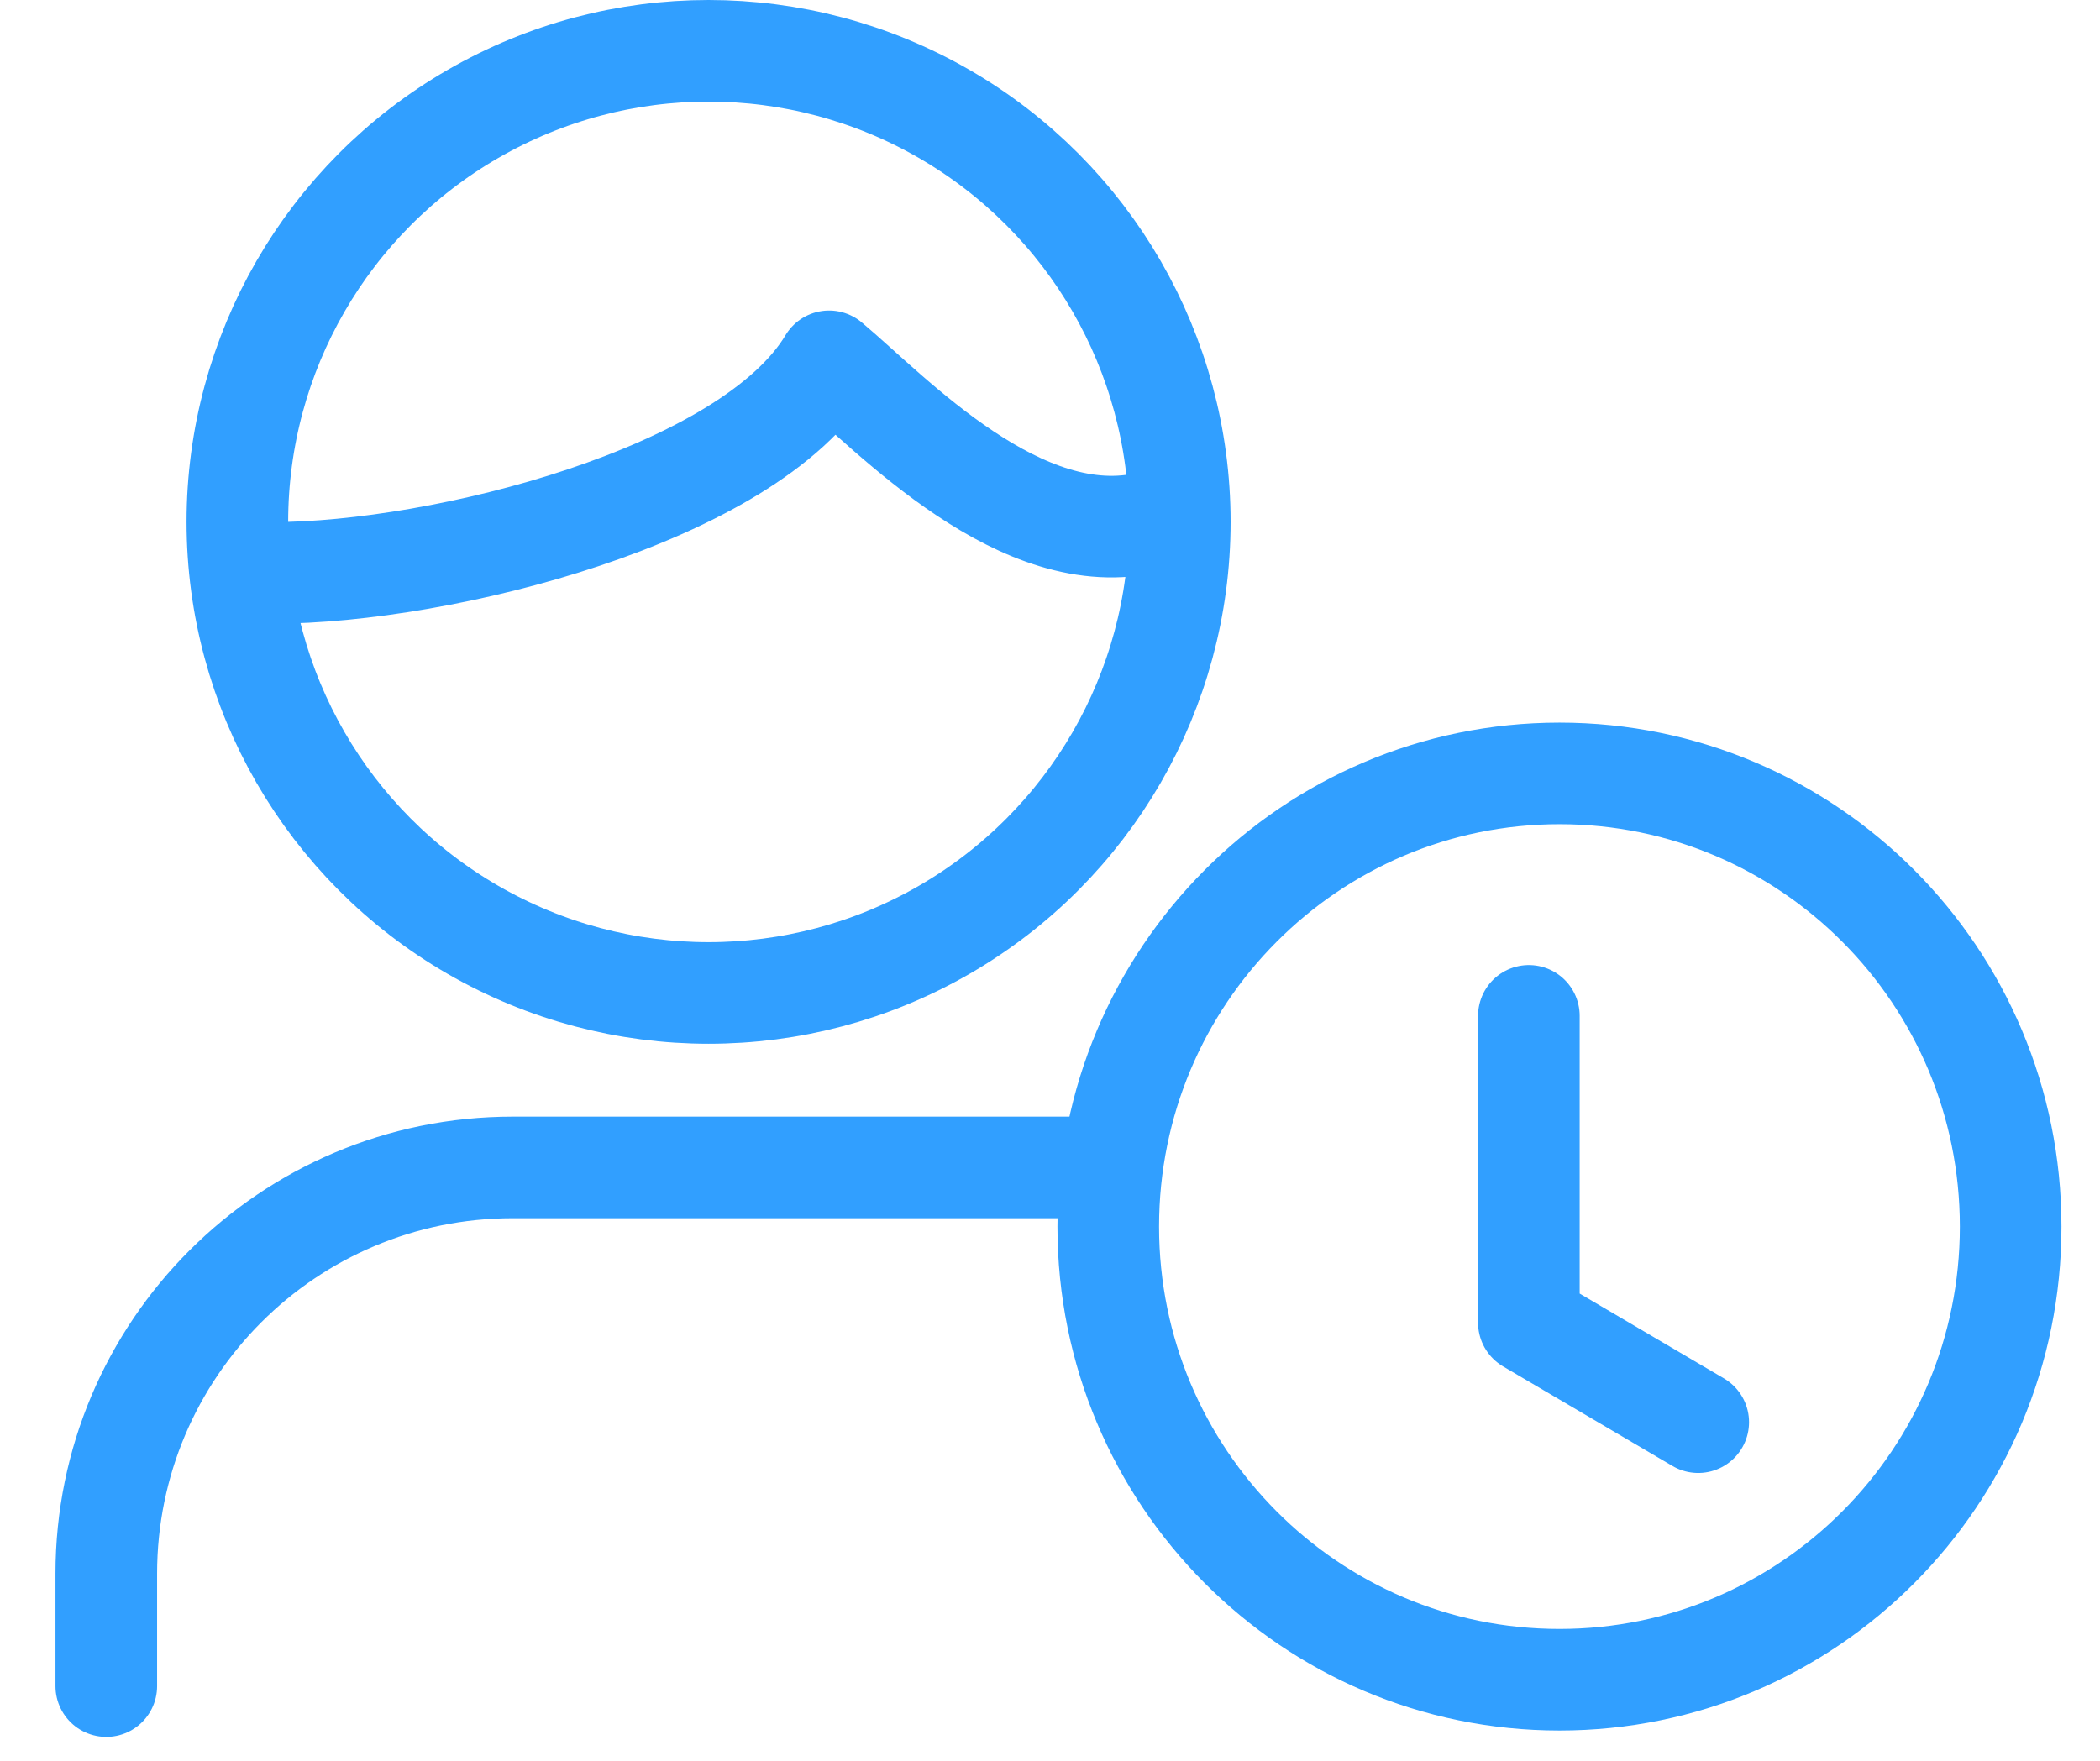 <svg width="31" height="26" viewBox="0 0 31 26" fill="none" xmlns="http://www.w3.org/2000/svg">
<path d="M1.569 24.897V23.238C1.569 19.924 4.255 17.238 7.569 17.238H16.306" stroke="#319FFF" stroke-width="1.5" stroke-linecap="round"/>
<path d="M4.036 8.459C6.507 8.459 11.053 7.32 12.239 5.335C13.162 6.109 15.084 8.181 16.981 7.706" stroke="#319FFF" stroke-width="1.5" stroke-linecap="round" stroke-linejoin="round"/>
<circle cx="10.46" cy="7.706" r="6.956" stroke="#319FFF" stroke-width="1.5"/>
<path d="M22.569 15V19.53L25.069 21" stroke="#319FFF" stroke-width="1.5" stroke-linecap="round" stroke-linejoin="round"/>
<path d="M16.36 18.112C16.36 14.413 19.345 11.42 23.021 11.42C26.697 11.42 29.681 14.413 29.681 18.112C29.681 21.81 26.697 24.803 23.021 24.803C19.345 24.803 16.36 21.81 16.36 18.112Z" stroke="#319FFF" stroke-width="1.5"/>
</svg>

